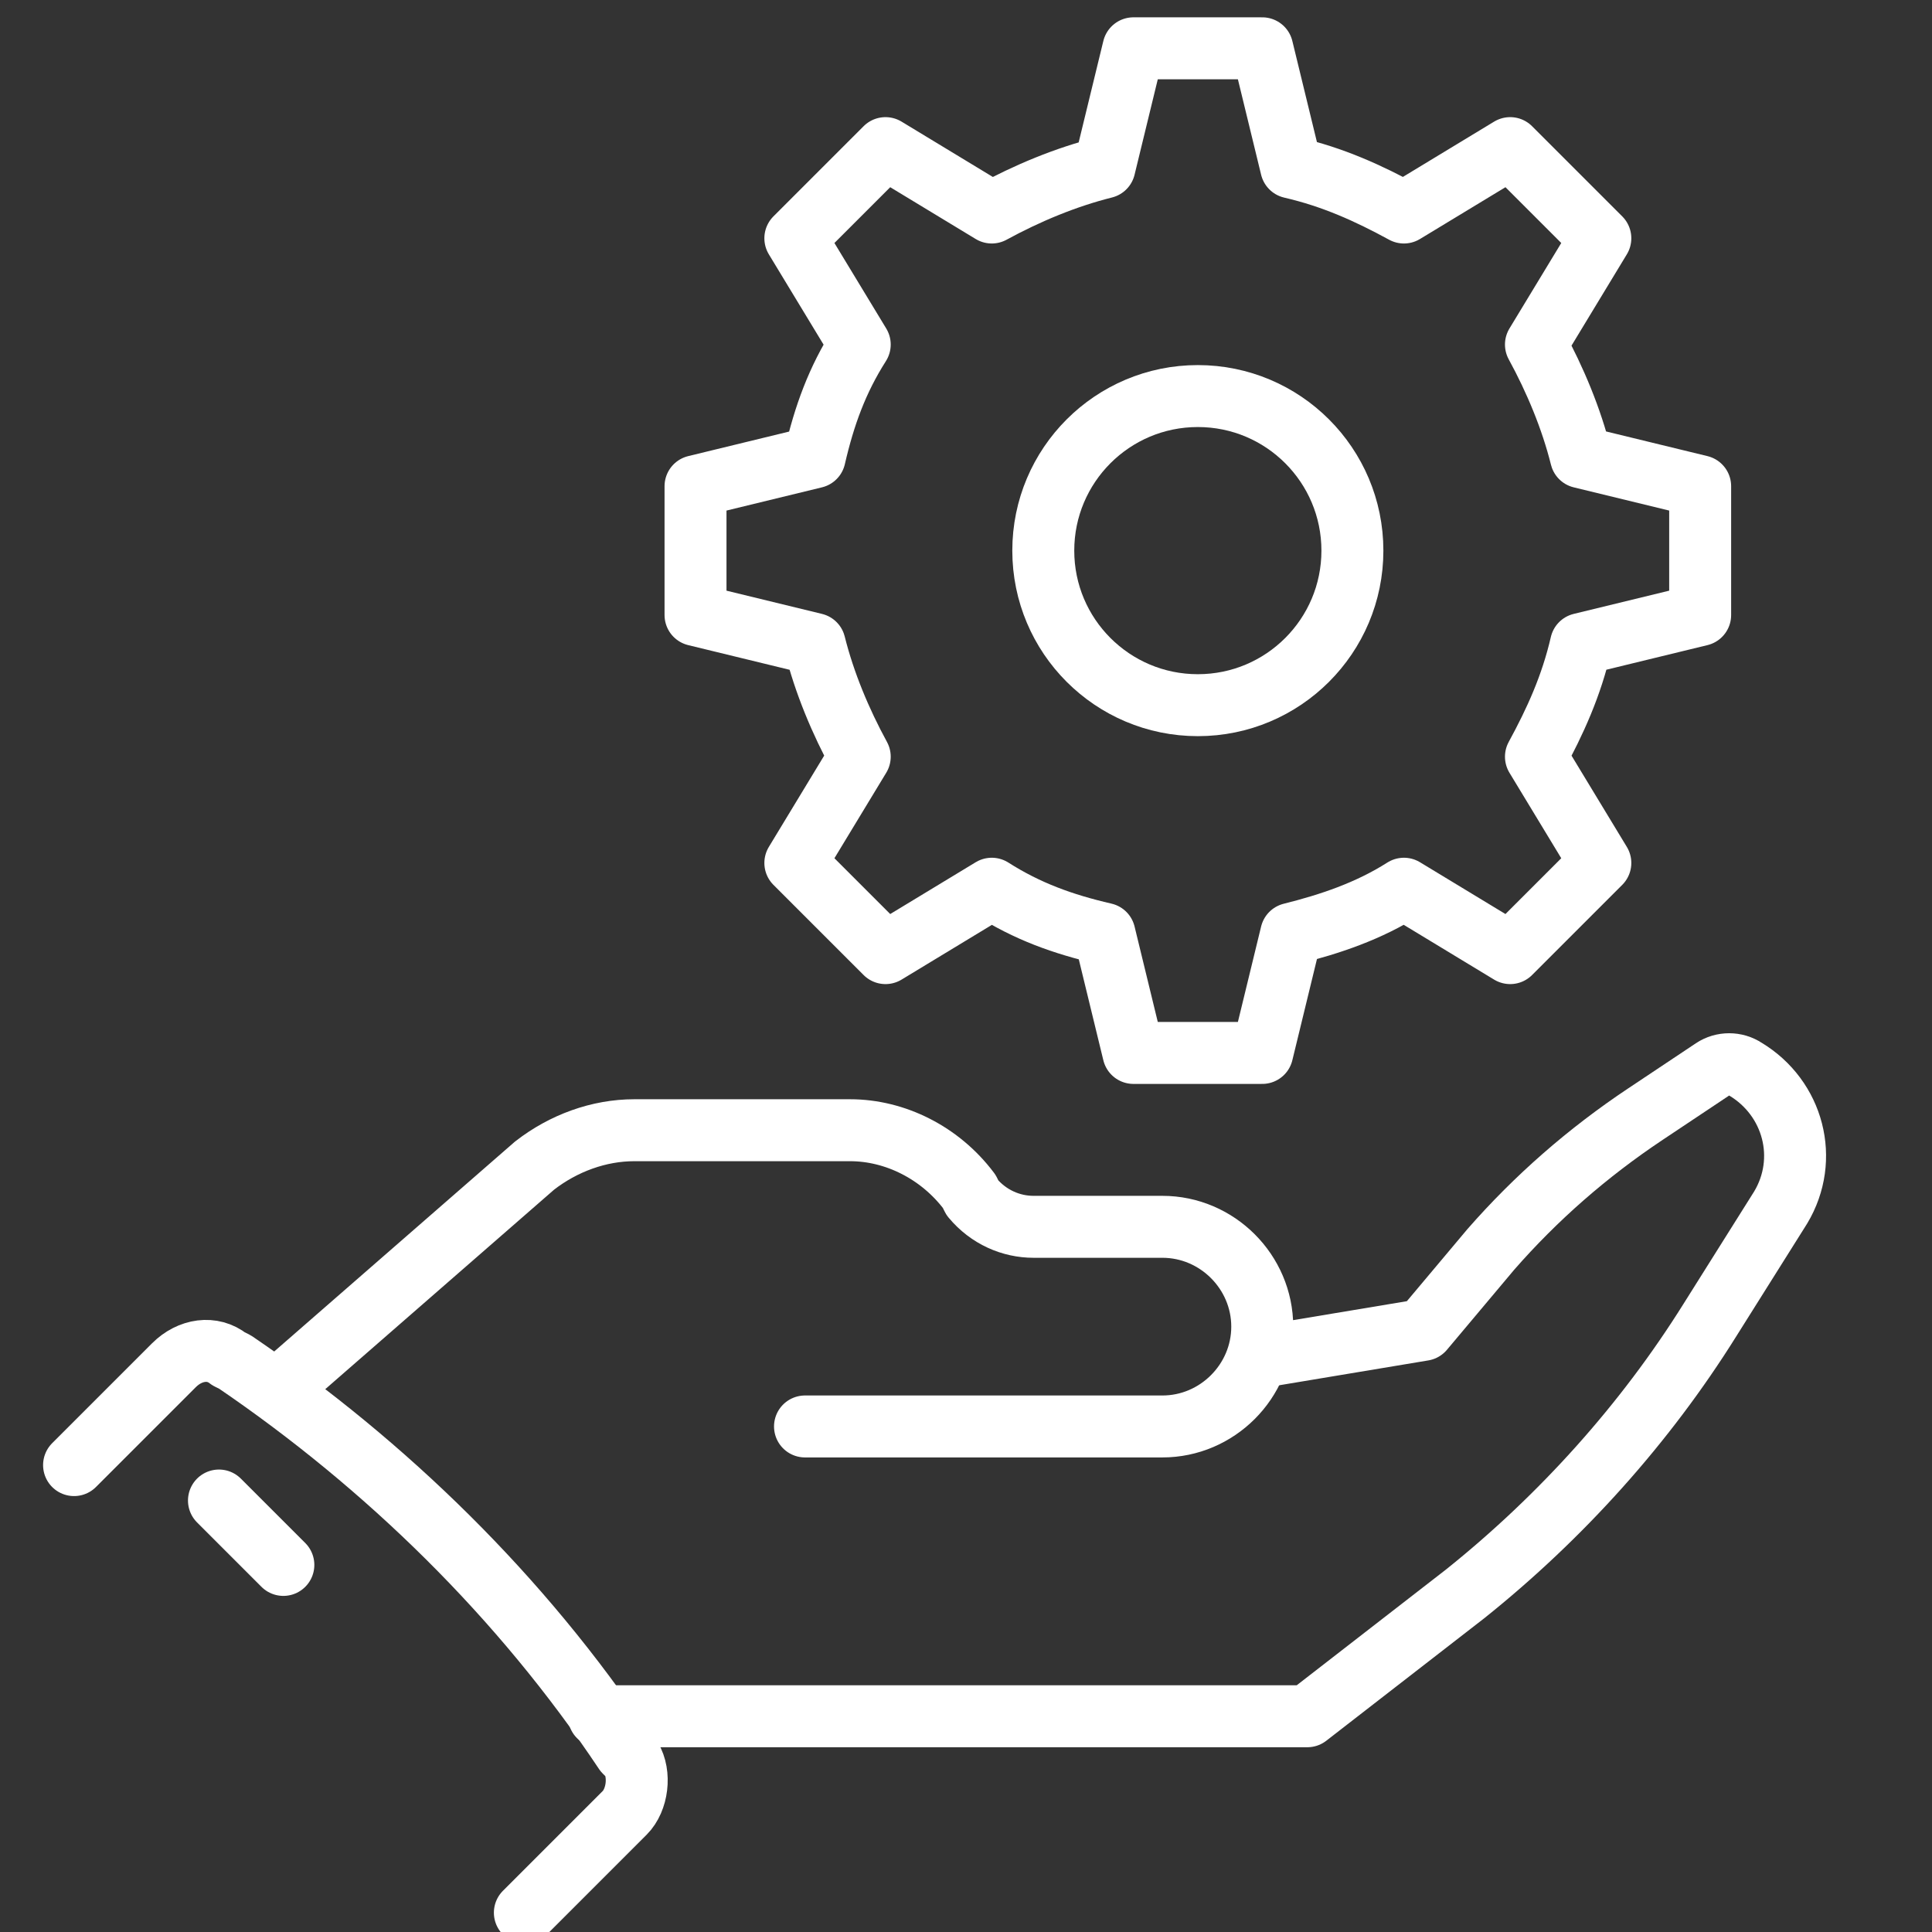 <?xml version="1.0" encoding="utf-8"?>
<!-- Generator: Adobe Illustrator 27.1.1, SVG Export Plug-In . SVG Version: 6.00 Build 0)  -->
<svg version="1.1" id="圖層_1" xmlns="http://www.w3.org/2000/svg" xmlns:xlink="http://www.w3.org/1999/xlink" x="0px" y="0px"
	 viewBox="0 0 60 60" style="enable-background:new 0 0 60 60;" xml:space="preserve">
<rect x="0" y="0" width="60" height="60" fill="#333333" stroke="none"/>
<style type="text/css">
	.st0{display:none;}
	.st1{display:inline;}
	.st2{fill:none;stroke:#333333;stroke-width:1.924;stroke-linecap:round;stroke-linejoin:round;stroke-miterlimit:10;}
	.st3{fill:none;stroke:#FFFFFF;stroke-width:1.924;stroke-linecap:round;stroke-linejoin:round;stroke-miterlimit:10;}
</style>
<g id="圖層_1_00000018952946856183746670000018297842661372209067_" class="st0">
	<g class="st1">
		<g>
			<path class="st2" d="M11.3,36.7c-0.3-0.7-0.5-1.5-0.7-2.2l-7.5-1.2v-7.2l7.5-1.2c0.5-2.1,1.3-4.1,2.5-6l-4.5-6.2l5.1-5.1l6.2,4.5
				c1.9-1.2,3.9-2,6-2.5l0.7-7.5h8.1l0.7,7.5c2.1,0.5,4.1,1.3,6,2.5l6.2-4.5l5.1,5.1l-4.5,6.2c1.2,1.9,2,3.9,2.5,6l7.6,1.2v7.2
				l-7.6,1.2c-0.5,2.1-1.3,4.1-2.5,6l4.5,6.2l-5.1,5.1l-6.2-4.5c-1.9,1.2-3.9,2-6,2.5l0,0l-1.2,7.6h-7.6l-0.7-7.6
				c-0.9-0.2-1.7-0.5-2.6-0.8"/>
		</g>
		<g>
			<path class="st2" d="M20.9,33.7c-0.2-0.4-0.3-0.9-0.4-1.3c-1-3.6,0-7.6,2.8-10.4c3.2-3.2,7.8-3.9,11.7-2.3l-6.6,6.6l5.9,5.9
				l6.6-6.6c1.6,3.9,0.8,8.5-2.3,11.7c-3,2.7-7,3.7-10.6,2.7c-0.4-0.1-0.9-0.3-1.3-0.4L9.3,57c-1,1-2.8,1-3.9,0l-2-2
				c-1.1-1.1-1.1-2.8,0-3.9L20.9,33.7z"/>
		</g>
	</g>
</g>
<g id="圖層_2_00000013875553807736021910000010047516702646864306_">
	<g>
		<g>
			<g>
				<path class="st3" d="M25,44.3h11.1c1.7,0,3.1-1.4,3.1-3.1l0,0c0-1.7-1.4-3.1-3.1-3.1h-4c-0.7,0-1.4-0.3-1.9-0.9L30.1,37
					c-0.9-1.2-2.3-1.9-3.7-1.9h-6.7c-1.1,0-2.2,0.4-3.1,1.1L8.8,43"/>
				<path class="st3" d="M39.4,42.1l4.8-0.8l2.1-2.5c1.4-1.6,3-3,4.8-4.2l2.1-1.4c0.3-0.2,0.7-0.2,1,0l0,0c1.5,0.9,2,2.8,1.1,4.3
					L53.1,41c-2,3.2-4.6,6.1-7.6,8.5l-4.9,3.8h-22"/>
				<g>
					<path class="st3" d="M16.3,59.4l3.1-3.1c0.4-0.4,0.5-1.2,0.2-1.7l-0.2-0.2c-3.2-4.8-7.4-8.9-12.1-12.1l-0.2-0.1
						c-0.5-0.4-1.2-0.3-1.7,0.2l-3.1,3.1"/>
					<line class="st3" x1="6.8" y1="46.6" x2="8.8" y2="48.6"/>
				</g>
			</g>
		</g>
		<g>
			<path class="st3" d="M43.6,27.6l3.3,2l2.8-2.8l-2-3.3l0,0l0,0l0,0c0.6-1.1,1.1-2.2,1.4-3.5l0,0l0,0l0,0l3.7-0.9v-4l-3.7-0.9
				c-0.3-1.2-0.8-2.4-1.4-3.5l2-3.3l-2.8-2.8l-3.3,2c-1.1-0.6-2.2-1.1-3.5-1.4l-0.9-3.7h-4l-0.9,3.7c-1.2,0.3-2.4,0.8-3.5,1.4l0,0
				l0,0l0,0l-3.3-2l-2.8,2.8l2,3.3c-0.7,1.1-1.1,2.2-1.4,3.5l-3.7,0.9v4l3.7,0.9c0.3,1.2,0.8,2.4,1.4,3.5l-2,3.3l2.8,2.8l3.3-2
				c1.1,0.7,2.2,1.1,3.5,1.4l0.9,3.7h4l0.9-3.7C41.3,28.7,42.5,28.3,43.6,27.6z"/>
			<circle class="st3" cx="37.2" cy="17.1" r="4.8"/>
		</g>
	</g>
</g>
<g id="圖層_3" class="st0">
	<g class="st1">
		<g>
			<g>
				<line class="st2" x1="53.2" y1="27.1" x2="48.6" y2="22.6"/>
				<path class="st2" d="M34.9,36.4c-3.2,3.2-5.7,6.9-7.4,11.1l0,0c-0.1,0.2,0,0.5,0.1,0.7l0,0c0.2,0.2,0.5,0.2,0.7,0.1l0,0
					c4.2-1.7,8-4.3,11.2-7.5L55,25.3c0.9-0.9,0.9-2.3,0-3.1l-1.4-1.4c-0.9-0.9-2.3-0.9-3.1,0L34.9,36.4z"/>
			</g>
			<path class="st2" d="M54.5,25.8l1.4,1.4c0.8,0.8,0.9,2,0.2,2.9l0,0c-1.3,1.8-2.9,3.3-4.8,4.4h-0.1l0,0c-1.6-0.4-3.1,1-2.7,2.6
				v0.1l-1.7,1.7"/>
			<path class="st2" d="M52.8,20.3l2.2-2.2c0.5-0.5,1.4-0.5,2,0l0.8,0.8c0.5,0.5,0.5,1.4,0,2L55.6,23"/>
			<line class="st2" x1="39.1" y1="41" x2="34.7" y2="36.6"/>
		</g>
		<line class="st2" x1="17.5" y1="17.6" x2="26.3" y2="17.6"/>
		<line class="st2" x1="11" y1="22" x2="32.9" y2="22"/>
		<line class="st2" x1="11" y1="26.4" x2="32.9" y2="26.4"/>
		<polygon class="st2" points="15.6,48.7 7,40.1 10.8,36.3 15.6,41.2 25.6,31.1 29.4,34.9 		"/>
		<polyline class="st2" points="39.8,45.5 39.8,54.1 2.3,54.1 2.3,13.3 10.2,5.9 39.8,5.9 39.8,26.5 		"/>
		<polyline class="st2" points="10.9,9.8 10.9,14.2 6.3,14.2 		"/>
	</g>
</g>
</svg>
